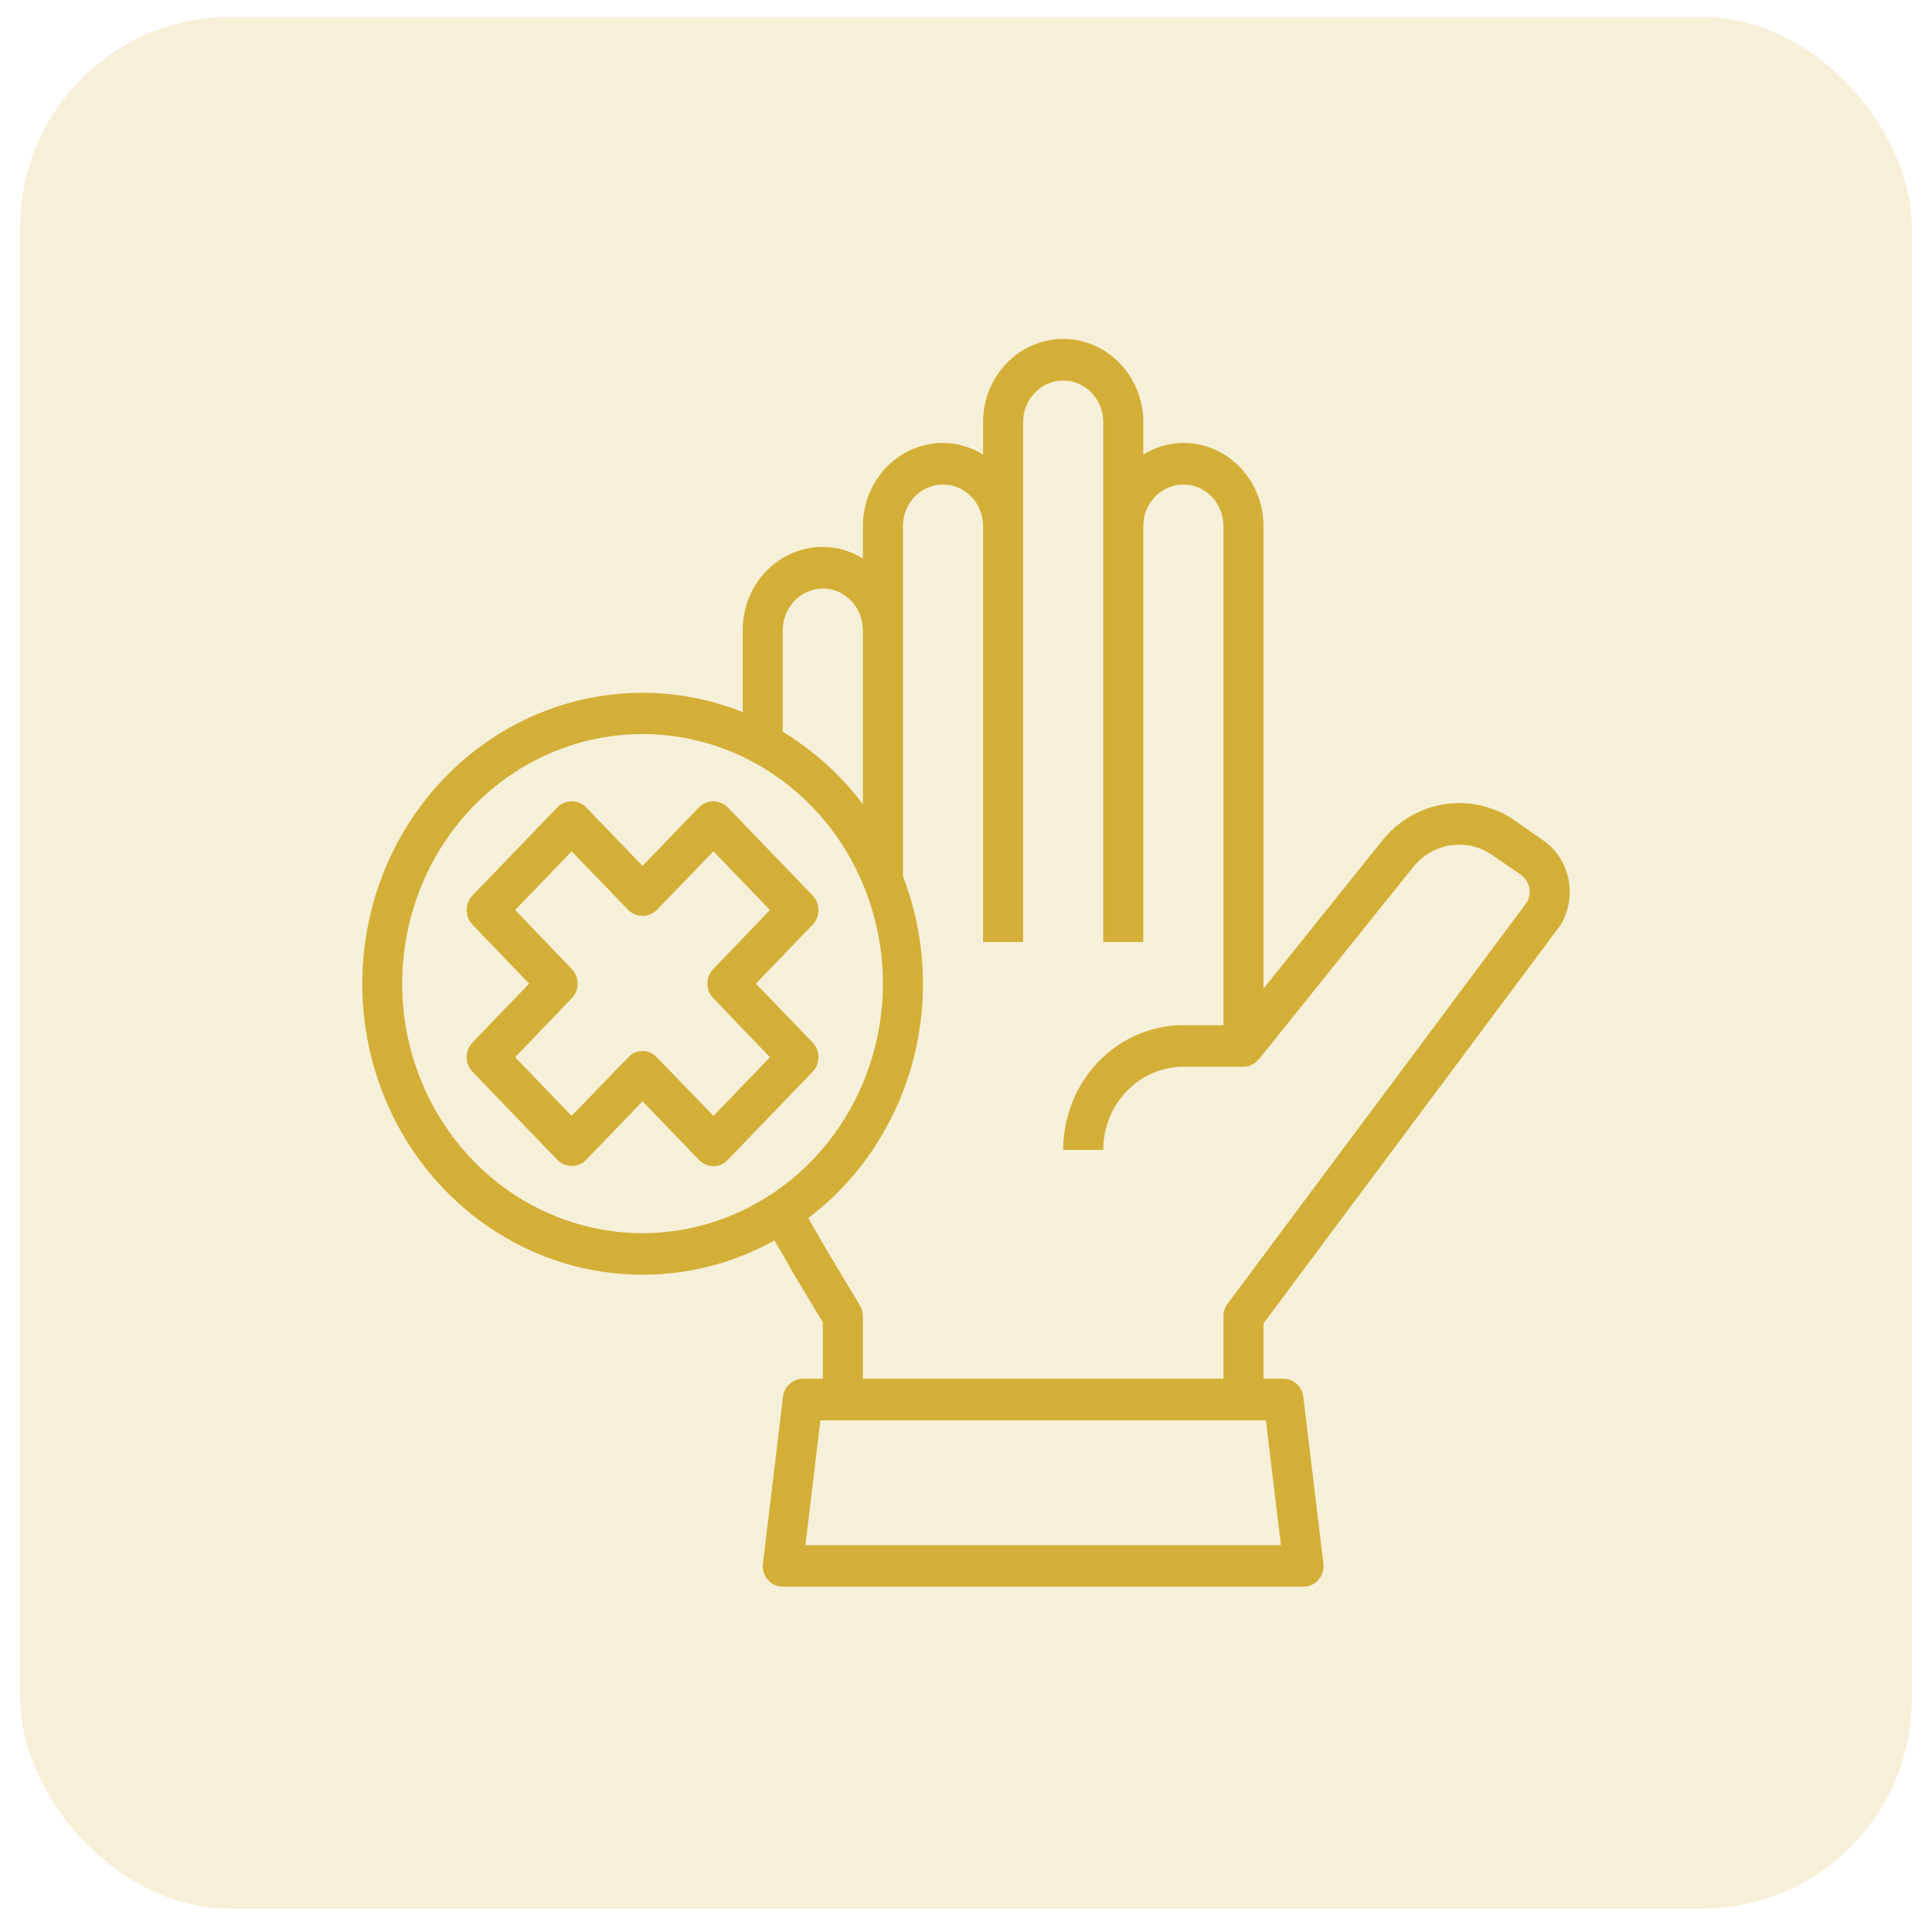<svg xmlns="http://www.w3.org/2000/svg" width="48" height="48" viewBox="0 0 48 48" fill="none"><rect x="0.5" y="0.421" width="47" height="47" rx="5.222" fill="#D4AF37" fill-opacity="0.19"></rect><path d="M38.333 20.873L37.637 20.387C37.126 20.032 36.506 19.887 35.898 19.979C35.289 20.07 34.735 20.392 34.342 20.883L31.391 24.562V13.071C31.391 12.523 31.181 11.997 30.808 11.61C30.435 11.222 29.928 11.004 29.401 11.004C29.05 11.006 28.706 11.106 28.405 11.294V10.488C28.405 9.939 28.195 9.414 27.822 9.026C27.449 8.639 26.942 8.421 26.415 8.421C25.887 8.421 25.38 8.639 25.007 9.026C24.634 9.414 24.424 9.939 24.424 10.488V11.294C24.123 11.106 23.779 11.006 23.429 11.004C22.901 11.004 22.394 11.222 22.021 11.61C21.648 11.997 21.438 12.523 21.438 13.071V13.877C21.137 13.689 20.794 13.589 20.443 13.588C20.181 13.587 19.922 13.64 19.68 13.744C19.439 13.848 19.219 14 19.034 14.192C18.849 14.384 18.703 14.612 18.603 14.863C18.503 15.114 18.452 15.383 18.452 15.654V17.69C17.363 17.257 16.187 17.115 15.032 17.277C13.876 17.439 12.778 17.9 11.839 18.617C10.9 19.334 10.149 20.284 9.655 21.381C9.161 22.477 8.941 23.685 9.014 24.893C9.086 26.101 9.45 27.271 10.072 28.295C10.693 29.319 11.552 30.165 12.571 30.755C13.589 31.344 14.733 31.659 15.899 31.67C17.065 31.682 18.215 31.389 19.243 30.818C19.278 30.886 19.318 30.948 19.358 31.02C19.462 31.196 19.572 31.382 19.691 31.604L20.443 32.854V34.254H19.945C19.824 34.255 19.706 34.301 19.616 34.385C19.525 34.468 19.467 34.584 19.452 34.709L18.955 38.842C18.945 38.914 18.951 38.988 18.971 39.057C18.992 39.127 19.027 39.191 19.074 39.245C19.12 39.301 19.178 39.345 19.242 39.376C19.307 39.406 19.377 39.421 19.447 39.421H32.386C32.457 39.421 32.527 39.406 32.592 39.376C32.656 39.345 32.713 39.301 32.76 39.245C32.807 39.191 32.842 39.127 32.862 39.057C32.883 38.988 32.889 38.914 32.879 38.842L32.381 34.709C32.367 34.584 32.309 34.468 32.218 34.385C32.127 34.301 32.01 34.255 31.889 34.254H31.391V32.88L38.746 23.017C38.758 23.004 38.767 22.99 38.776 22.975C38.98 22.634 39.048 22.223 38.966 21.831C38.883 21.438 38.656 21.094 38.333 20.873ZM19.447 15.654C19.449 15.381 19.555 15.119 19.741 14.926C19.927 14.732 20.179 14.623 20.443 14.621C20.706 14.622 20.959 14.731 21.146 14.925C21.332 15.118 21.437 15.38 21.438 15.654V19.979C20.889 19.255 20.214 18.645 19.447 18.181V15.654ZM15.964 30.638C14.783 30.638 13.628 30.274 12.646 29.593C11.664 28.911 10.899 27.943 10.447 26.81C9.994 25.677 9.876 24.431 10.107 23.228C10.337 22.025 10.906 20.921 11.741 20.053C12.576 19.186 13.64 18.596 14.799 18.357C15.957 18.117 17.158 18.24 18.249 18.709C19.34 19.179 20.273 19.973 20.929 20.993C21.585 22.013 21.936 23.211 21.936 24.438C21.934 26.081 21.305 27.658 20.185 28.82C19.065 29.983 17.547 30.636 15.964 30.638ZM31.451 35.288L31.824 38.388H20.01L20.383 35.288H31.451ZM37.94 22.412L30.5 32.389C30.431 32.478 30.395 32.59 30.396 32.704V34.254H21.438V32.704C21.439 32.607 21.413 32.513 21.363 32.43L20.547 31.072C20.428 30.86 20.313 30.669 20.209 30.488C20.164 30.405 20.124 30.333 20.084 30.26C21.329 29.317 22.236 27.97 22.662 26.432C23.087 24.893 23.007 23.252 22.433 21.766V13.071C22.433 12.797 22.538 12.534 22.725 12.34C22.912 12.146 23.165 12.038 23.429 12.038C23.693 12.038 23.946 12.146 24.132 12.34C24.319 12.534 24.424 12.797 24.424 13.071V23.404H25.419V10.488C25.419 10.213 25.524 9.951 25.711 9.757C25.897 9.563 26.151 9.454 26.415 9.454C26.678 9.454 26.932 9.563 27.118 9.757C27.305 9.951 27.41 10.213 27.41 10.488V23.404H28.405V13.071C28.405 12.797 28.51 12.534 28.697 12.34C28.883 12.146 29.137 12.038 29.401 12.038C29.664 12.038 29.918 12.146 30.104 12.34C30.291 12.534 30.396 12.797 30.396 13.071V25.471H29.401C28.608 25.471 27.849 25.797 27.289 26.379C26.729 26.96 26.415 27.749 26.415 28.571H27.41C27.41 28.023 27.62 27.497 27.993 27.11C28.366 26.722 28.872 26.504 29.401 26.504H30.893C30.966 26.503 31.038 26.485 31.103 26.452C31.168 26.419 31.226 26.372 31.272 26.313L31.277 26.318L35.109 21.544C35.344 21.249 35.677 21.056 36.042 21.002C36.407 20.947 36.778 21.036 37.084 21.25L37.781 21.73C37.885 21.802 37.96 21.912 37.989 22.039C38.019 22.165 38.001 22.299 37.94 22.412Z" fill="#D4AF37"></path><path d="M18.78 24.438L20.189 22.975C20.282 22.879 20.334 22.748 20.334 22.611C20.334 22.475 20.282 22.344 20.189 22.247L18.074 20.051C17.979 19.959 17.853 19.908 17.723 19.908C17.593 19.908 17.467 19.959 17.372 20.051L15.964 21.513L14.555 20.051C14.46 19.959 14.335 19.908 14.205 19.908C14.074 19.908 13.949 19.959 13.854 20.051L11.739 22.247C11.646 22.344 11.594 22.475 11.594 22.611C11.594 22.748 11.646 22.879 11.739 22.975L13.147 24.438L11.739 25.9C11.646 25.997 11.594 26.128 11.594 26.264C11.594 26.401 11.646 26.531 11.739 26.628L13.854 28.824C13.949 28.916 14.074 28.968 14.205 28.968C14.335 28.968 14.46 28.916 14.555 28.824L15.964 27.362L17.372 28.824C17.467 28.919 17.593 28.973 17.726 28.974C17.856 28.973 17.981 28.919 18.074 28.824L20.189 26.628C20.282 26.531 20.334 26.401 20.334 26.264C20.334 26.128 20.282 25.997 20.189 25.9L18.78 24.438ZM17.726 27.724L16.317 26.267C16.271 26.218 16.216 26.178 16.156 26.152C16.095 26.125 16.03 26.111 15.964 26.111C15.898 26.111 15.833 26.125 15.772 26.152C15.711 26.178 15.656 26.218 15.61 26.267L14.202 27.724L12.799 26.267L14.202 24.804C14.249 24.757 14.287 24.7 14.312 24.637C14.338 24.574 14.351 24.506 14.351 24.438C14.351 24.369 14.338 24.301 14.312 24.238C14.287 24.175 14.249 24.118 14.202 24.071L12.799 22.609L14.202 21.152L15.61 22.609C15.706 22.703 15.832 22.756 15.964 22.756C16.095 22.756 16.222 22.703 16.317 22.609L17.726 21.152L19.129 22.609L17.726 24.071C17.678 24.118 17.641 24.175 17.615 24.238C17.589 24.301 17.576 24.369 17.576 24.438C17.576 24.506 17.589 24.574 17.615 24.637C17.641 24.7 17.678 24.757 17.726 24.804L19.129 26.267L17.726 27.724Z" fill="#D4AF37"></path></svg>